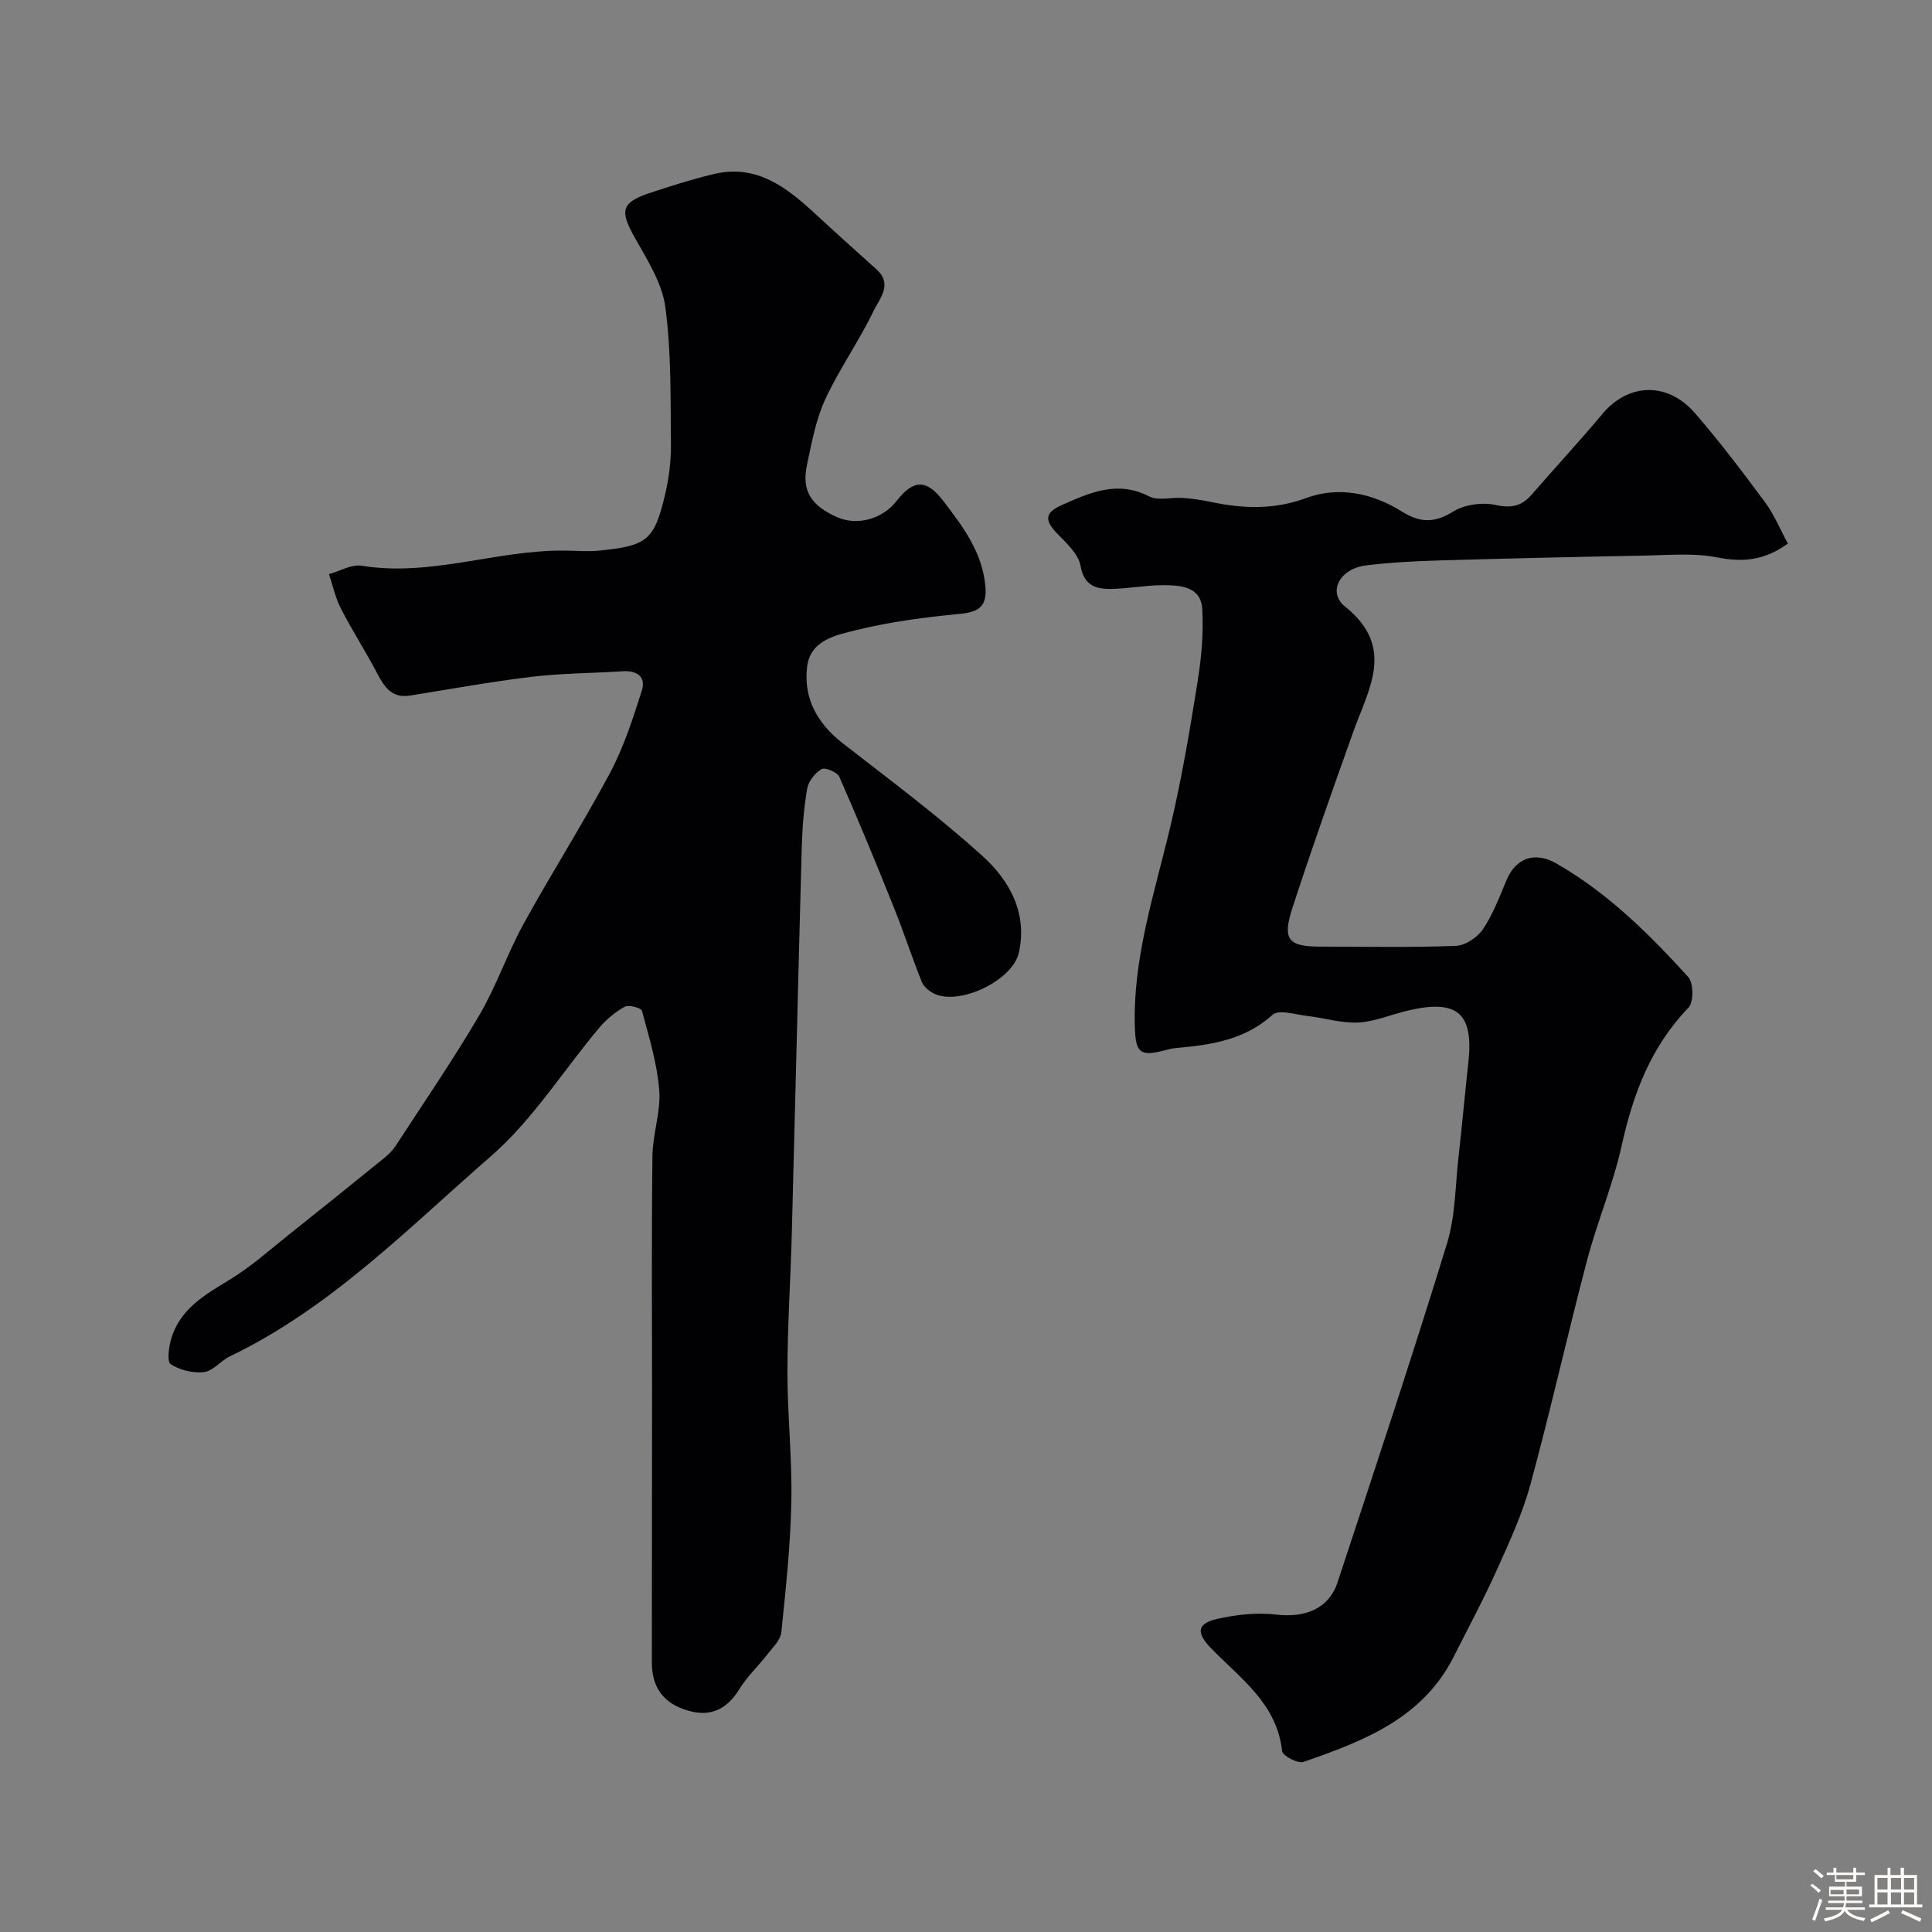 <svg enable-background="new 0 0 400 400" viewBox="0 0 400 400" xmlns="http://www.w3.org/2000/svg"><rect x="0" y="0" width="400" height="400" fill="#808080" stroke="none"/><path d="m374.8 390.4.4-.4c.7.5 1.3 1 1.8 1.4l-.5.5c-.5-.6-1.1-1.1-1.7-1.5zm1 7.3-.6-.3c.5-1.4 1.1-2.8 1.5-4.3.2.1.4.2.6.3-.5 1.3-1 2.8-1.5 4.3zm-.4-10.3.5-.4c.4.3 1 .8 1.7 1.4l-.5.5c-.5-.5-1.1-1-1.7-1.5zm2.5.3h1.7v-1h.6v1h3.5v-1h.6v1h1.8v.5h-1.8v1.4h-2v1h3.2v2h-3.2v.9h3.3v.5h-3.4c0 .3-.1.6-.1.9h4v.5h-3.7c.7.9 1.9 1.5 3.8 1.7-.1.2-.2.4-.3.6-2.1-.4-3.5-1.1-4-2.1-.4 1-1.8 1.7-4 2.2-.1-.2-.2-.4-.3-.6 2.1-.4 3.4-1 3.8-1.8h-3.4v-.5h3.6c.1-.3.1-.6.2-.9h-3.3v-.5h3.4c0-.3 0-.6 0-.9h-3.2v-2h3.3v-1h-2.1v-1.4h-1.7v-.5zm1.1 3.5v1h2.7c0-.3 0-.4 0-.4 0-.1 0-.2 0-.2 0-.1 0-.2 0-.3h-2.7zm1.2-3v.9h3.5v-.9zm4.7 3h-2.6v.6.4h2.6z" fill="#fcfbfa"/><path d="m393.6 386.7h.6v1.5h2.7v6.1h1.1v.6h-11v-.6h1.1v-6.1h2.7v-1.5h.6v1.5h2.1v-1.5zm-2.7 8.8.4.6c-1.2.6-2.5 1.3-3.8 1.9-.1-.2-.2-.4-.3-.6 1.2-.6 2.5-1.2 3.7-1.9zm-2.2-6.7v2.4h2.1v-2.4zm0 3v2.5h2.1v-2.5zm2.8-3v2.4h2.1v-2.4zm0 3v2.5h2.1v-2.5zm6 6.1c-1.4-.7-2.7-1.3-3.9-1.8l.3-.6c1.5.6 2.7 1.2 3.9 1.7zm-1.2-9.1h-2.1v2.4h2.1zm-2.1 3v2.5h2.1v-2.5z" fill="#fcfbfa"/><g fill="#010103"><path d="m135 288.8c0-16.5-.12-32.99.08-49.49.05-4.55 1.76-9.14 1.41-13.61-.44-5.54-2.12-11-3.58-16.42-.16-.61-2.71-1.31-3.55-.85-1.96 1.07-3.8 2.6-5.25 4.31-7.49 8.9-13.8 19.1-22.46 26.63-17.12 14.9-33.17 31.42-54.08 41.46-1.89.91-3.46 3.03-5.34 3.25-2.26.27-5-.41-6.9-1.65-.8-.53-.38-3.64.15-5.37 1.87-6.1 6.94-9 12.05-12.1 4.44-2.69 8.38-6.24 12.47-9.49 6.54-5.19 13.04-10.44 19.52-15.7.89-.72 1.76-1.56 2.38-2.51 5.86-9.01 11.95-17.89 17.38-27.15 3.51-5.97 5.74-12.68 9.08-18.76 5.8-10.55 12.28-20.72 17.94-31.33 2.84-5.33 4.73-11.23 6.58-17.02.91-2.84-.96-4.22-3.97-4.02-6.26.41-12.57.39-18.78 1.14-8.45 1.01-16.83 2.54-25.23 3.89-3.68.59-5.26-1.65-6.75-4.49-2.38-4.56-5.19-8.9-7.55-13.48-1.15-2.23-1.68-4.77-2.49-7.17 2.27-.63 4.68-2.09 6.79-1.74 14.26 2.33 27.87-3.26 41.92-3.14 2.4.02 4.83.25 7.21.01 9.96-.99 11.41-2.13 13.65-11.52.83-3.48 1.28-7.16 1.23-10.73-.11-9.45.1-18.98-1.18-28.29-.7-5.06-3.88-9.9-6.47-14.55-2.9-5.22-2.59-6.98 3.03-8.87 4.45-1.49 8.95-2.92 13.52-4.01 8.72-2.08 14.94 2.65 20.83 8.1 4.24 3.92 8.54 7.79 12.84 11.65 3.43 3.09.58 6.11-.6 8.56-3.01 6.28-7.11 12.04-10.03 18.35-1.95 4.22-2.8 8.99-3.78 13.59-1.13 5.3.82 8.39 6.26 10.8 4.14 1.83 9.38.4 12.31-3.37 3.51-4.51 6.21-4.51 9.66.01 4.08 5.33 8.11 10.63 8.72 17.74.36 4.16-1.44 5.27-5.33 5.64-7.13.69-14.31 1.61-21.26 3.32-4.19 1.03-9.66 2.03-10.33 7.64-.77 6.48 2.08 11.69 7.31 15.77 9.82 7.65 19.85 15.1 29.05 23.44 5.53 5.02 9.32 11.74 7.48 19.98-1.29 5.78-12.43 11.1-17.67 8.41-.99-.51-2.06-1.44-2.45-2.43-2.04-5.1-3.74-10.34-5.79-15.44-3.63-9.04-7.34-18.06-11.26-26.97-.42-.95-2.95-2.01-3.66-1.59-1.36.79-2.72 2.51-2.99 4.04-.7 4.03-1.01 8.17-1.13 12.27-.73 26.54-1.34 53.08-2.05 79.62-.25 9.6-.9 19.2-.91 28.8-.01 8.96.99 17.94.81 26.89-.18 9.04-1.14 18.07-2.07 27.08-.16 1.58-1.72 3.08-2.81 4.49-1.91 2.47-4.25 4.65-5.88 7.29-2.56 4.16-5.92 5.81-10.58 4.47-5.04-1.44-7.53-4.73-7.54-9.9.02-18.49.04-36.98.04-55.48z"/><path d="m370.16 112.54c-5.13 3.7-9.66 3.85-14.84 2.83-4.66-.91-9.61-.44-14.43-.35-14.26.27-28.53.59-42.79 1.01-5.12.15-10.26.41-15.33 1.04-5.39.67-8 5.55-4.28 8.52 10.5 8.4 4.85 17.05 1.68 25.95-4.31 12.09-8.6 24.2-12.58 36.41-2.16 6.62-.88 8.04 5.86 8.04 9.33 0 18.67.2 27.98-.16 1.96-.08 4.47-1.76 5.61-3.46 2.07-3.08 3.4-6.67 4.86-10.13 1.97-4.66 5.9-6.02 10.38-3.44 10.58 6.08 19.15 14.55 27.25 23.48 1.11 1.22 1.15 5.21.06 6.34-7.78 8.06-11.46 17.82-13.83 28.53-1.78 8.07-5.07 15.79-7.18 23.8-4.06 15.41-7.53 30.97-11.71 46.34-1.65 6.08-4.34 11.92-6.94 17.7-2.74 6.09-5.92 11.98-8.92 17.95-6.46 12.86-18.73 17.55-31.16 21.85-1.14.39-4.3-1.28-4.4-2.22-1.06-9.91-8.71-15.1-14.8-21.41-3.02-3.13-2.81-5.04 1.35-5.98 3.95-.89 8.2-1.37 12.19-.9 6.01.71 10.93-1.19 12.74-6.69 7.69-23.31 15.42-46.61 22.64-70.07 1.76-5.7 1.72-11.97 2.4-17.99.74-6.52 1.32-13.05 2.04-19.58 1.11-10.15-2.24-13.1-12.36-10.76-3.48.8-6.9 2.31-10.4 2.51-3.48.19-7.01-.95-10.54-1.35-2.45-.28-5.94-1.42-7.23-.25-5.84 5.27-12.83 6.25-20.08 6.89-.8.07-1.6.3-2.38.5-4.89 1.27-5.87.48-6.05-4.48-.52-14.49 4.06-28.05 7.34-41.88 2.33-9.82 4.01-19.8 5.6-29.77.81-5.03 1.31-10.22 1-15.28-.29-4.74-4.63-4.93-8.25-4.92-3.59.01-7.18.74-10.77.77-3.1.02-5.47-.75-6.18-4.8-.43-2.43-2.89-4.67-4.81-6.64-2.48-2.55-2.81-4.26.85-5.88 5.88-2.61 11.56-5.23 18.19-1.83 1.88.96 4.63.14 6.97.31 1.94.14 3.88.43 5.78.83 6.68 1.4 13.06 1.66 19.81-.83 6.62-2.44 13.66-.99 19.63 2.75 3.93 2.47 6.84 2.47 10.78.05 2.37-1.46 6.04-1.94 8.8-1.33 3.26.71 5.35.2 7.4-2.15 4.86-5.59 9.9-11.04 14.66-16.72 5.32-6.36 13.41-6.74 19.12-.19 5.15 5.92 9.89 12.21 14.57 18.52 1.88 2.55 3.1 5.58 4.7 8.52z"/></g></svg>